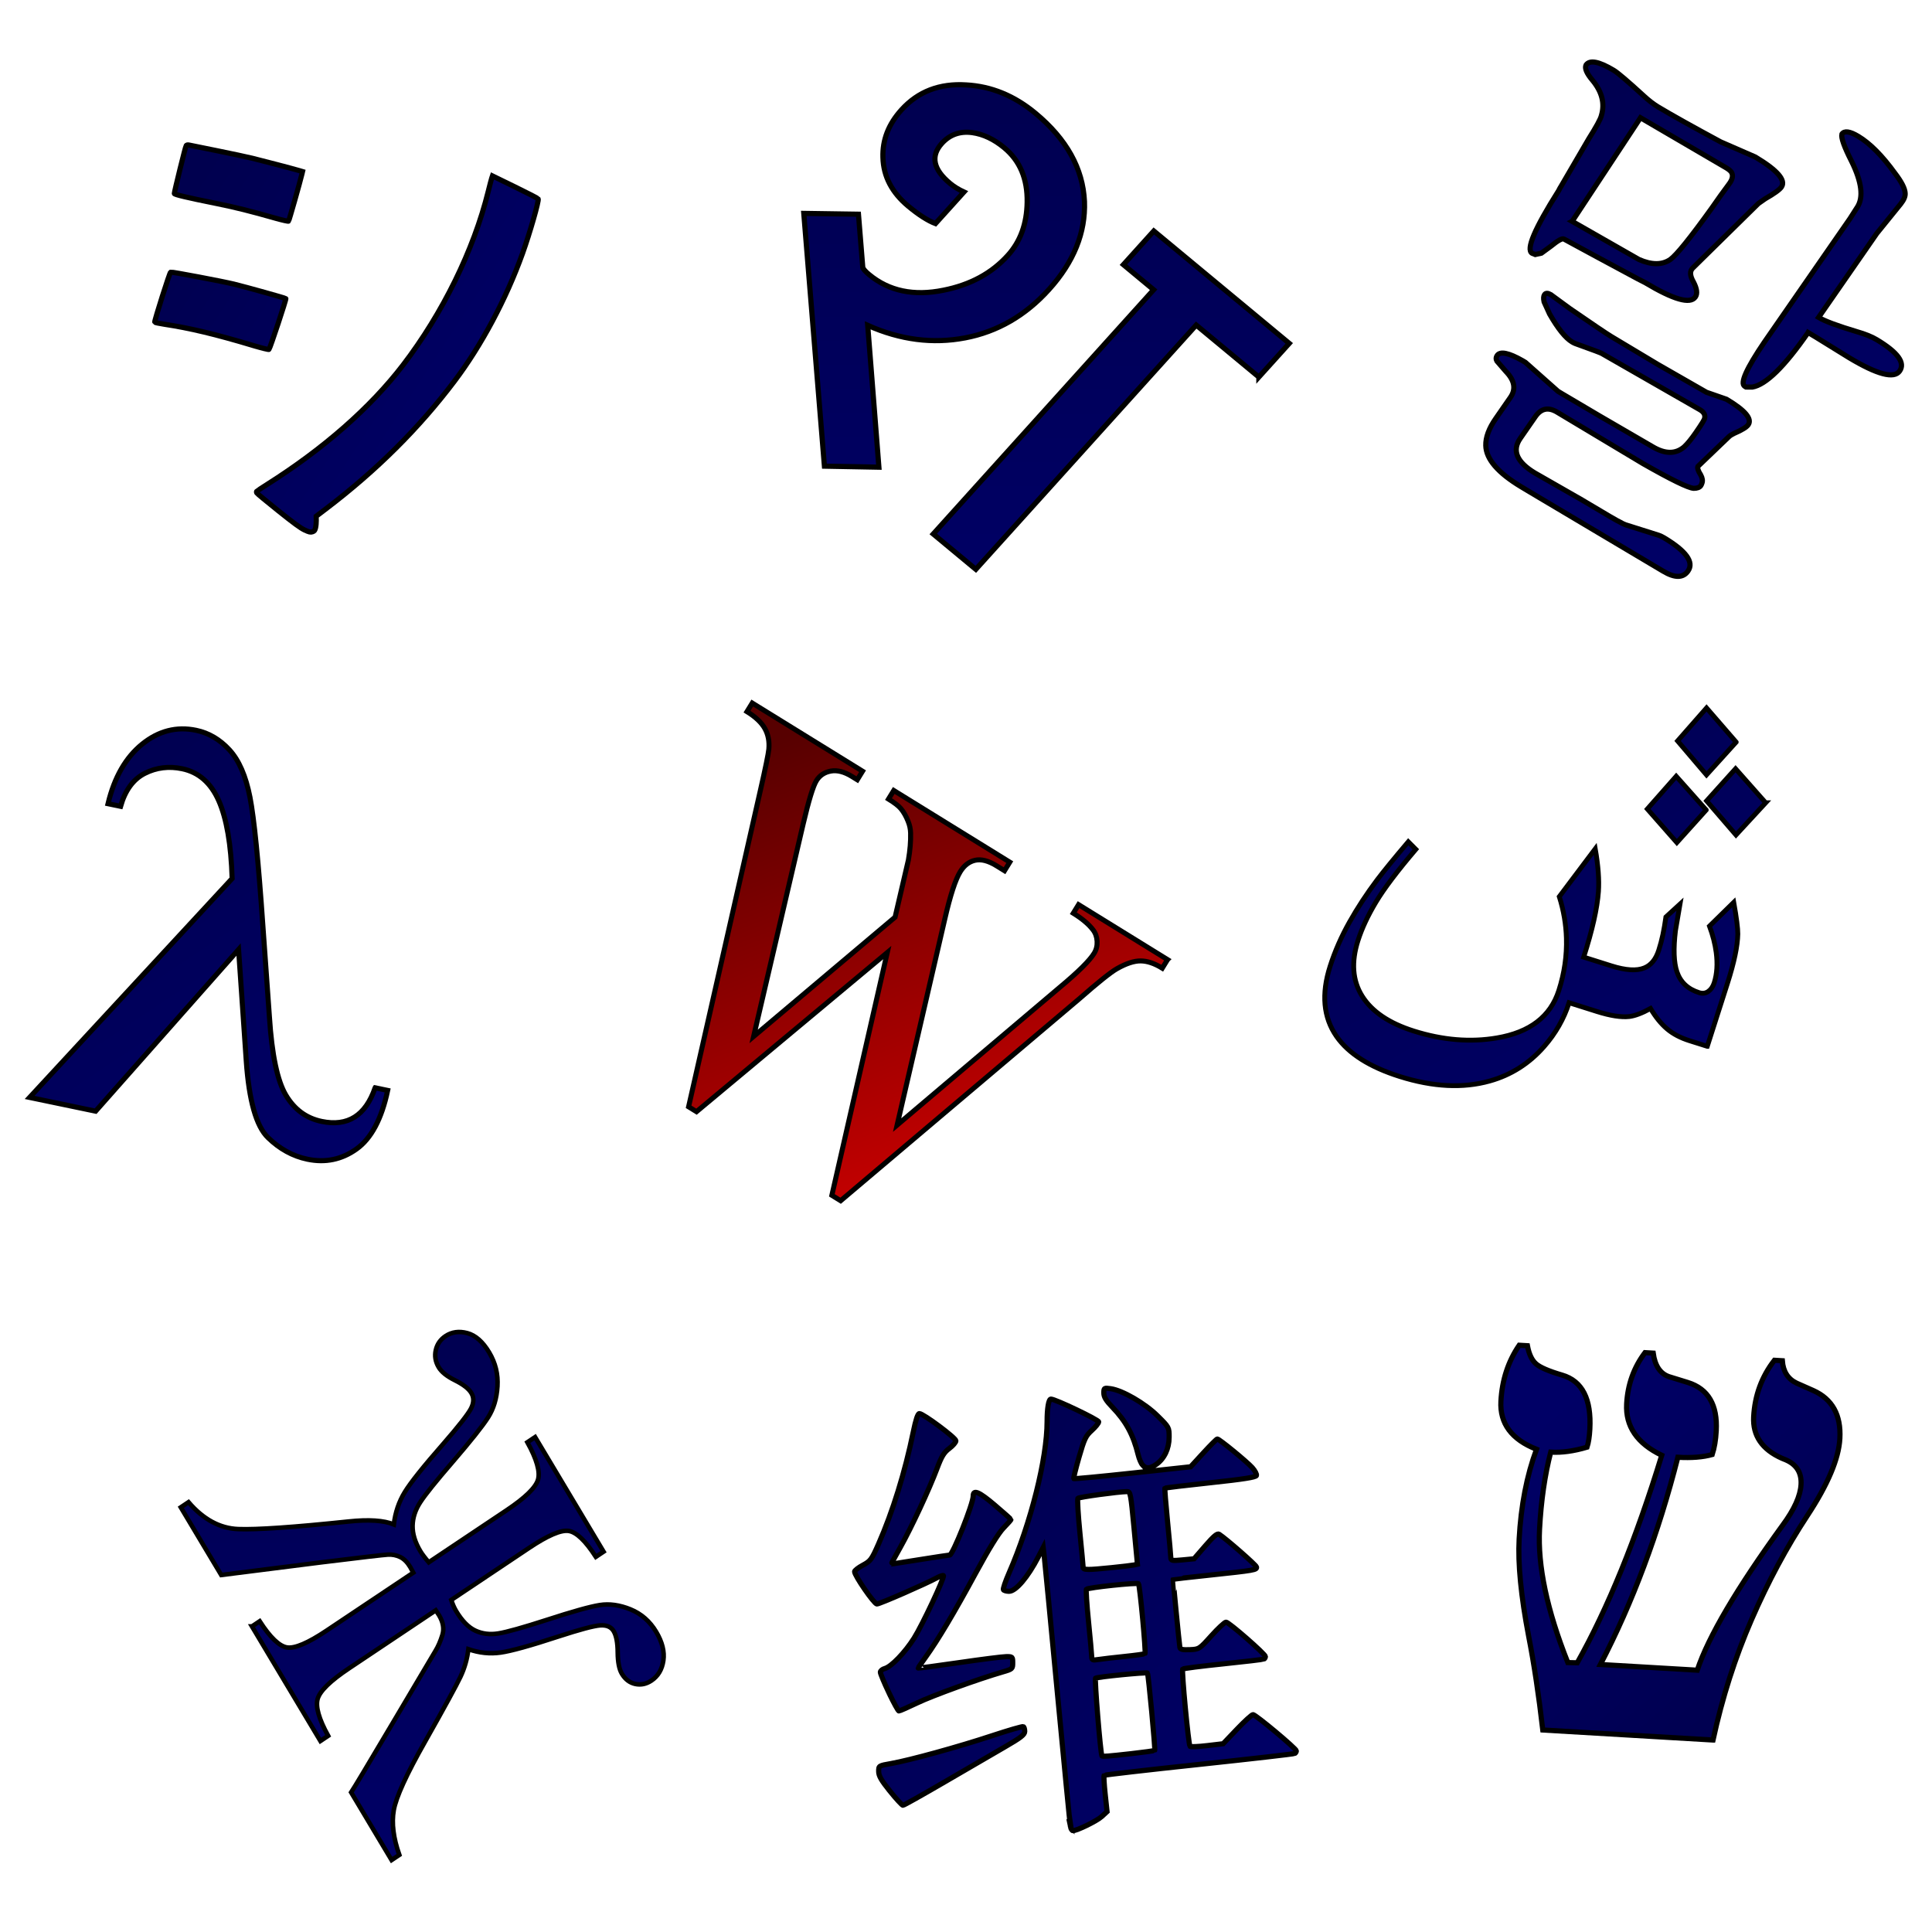 <?xml version="1.0" encoding="UTF-8" standalone="no"?>
<!-- Created with Inkscape (http://www.inkscape.org/) -->

<svg
   xmlns:dc="http://purl.org/dc/elements/1.1/"
   xmlns:cc="http://creativecommons.org/ns#"
   xmlns:rdf="http://www.w3.org/1999/02/22-rdf-syntax-ns#"
   xmlns:svg="http://www.w3.org/2000/svg"
   xmlns="http://www.w3.org/2000/svg"
   xmlns:xlink="http://www.w3.org/1999/xlink"
   xmlns:sodipodi="http://sodipodi.sourceforge.net/DTD/sodipodi-0.dtd"
   xmlns:inkscape="http://www.inkscape.org/namespaces/inkscape"
   width="391"
   height="391"
   id="svg2047"
   sodipodi:version="0.32"
   inkscape:version="0.48.0 r9654"
   version="1.0"
   sodipodi:docname="WiktionaryEn_-_DP_Derivative.svg">
  <defs
     id="defs3">
    <linearGradient
       id="linearGradient3525">
      <stop
         style="stop-color:#006;stop-opacity:1;"
         offset="0"
         id="stop3527" />
      <stop
         style="stop-color:#00004f;stop-opacity:1;"
         offset="1"
         id="stop3529" />
    </linearGradient>
    <linearGradient
       id="linearGradient3446">
      <stop
         style="stop-color:#f4e3ca;stop-opacity:1;"
         offset="0"
         id="stop3448" />
      <stop
         style="stop-color:#e9cc9d;stop-opacity:1;"
         offset="1"
         id="stop3450" />
    </linearGradient>
    <linearGradient
       id="linearGradient3033">
      <stop
         style="stop-color:#557567;stop-opacity:1;"
         offset="0"
         id="stop3035" />
      <stop
         style="stop-color:#002d17;stop-opacity:1;"
         offset="1"
         id="stop3037" />
    </linearGradient>
    <linearGradient
       id="linearGradient3025">
      <stop
         style="stop-color:#4aaf6d;stop-opacity:1;"
         offset="0"
         id="stop3027" />
      <stop
         style="stop-color:#6af297;stop-opacity:1;"
         offset="1"
         id="stop3029" />
    </linearGradient>
    <linearGradient
       id="linearGradient2959">
      <stop
         id="stop2961"
         offset="0"
         style="stop-color:#5500af;stop-opacity:1;" />
      <stop
         id="stop2963"
         offset="1"
         style="stop-color:#000052;stop-opacity:1;" />
    </linearGradient>
    <linearGradient
       id="linearGradient2951">
      <stop
         id="stop2953"
         offset="0"
         style="stop-color:#4aafff;stop-opacity:1;" />
      <stop
         id="stop2955"
         offset="1"
         style="stop-color:#7fe5e5;stop-opacity:1;" />
    </linearGradient>
    <linearGradient
       id="linearGradient2925">
      <stop
         style="stop-color:#fa2f52;stop-opacity:1;"
         offset="0"
         id="stop2927" />
      <stop
         style="stop-color:#f57d5a;stop-opacity:1;"
         offset="1"
         id="stop2929" />
    </linearGradient>
    <linearGradient
       id="linearGradient2917">
      <stop
         style="stop-color:#d40000;stop-opacity:1;"
         offset="0"
         id="stop2919" />
      <stop
         style="stop-color:#570000;stop-opacity:1;"
         offset="1"
         id="stop2921" />
    </linearGradient>
    <linearGradient
       id="linearGradient1977">
      <stop
         style="stop-color:#efefbd;stop-opacity:1;"
         offset="0"
         id="stop1979" />
      <stop
         style="stop-color:#d2c595;stop-opacity:1;"
         offset="1"
         id="stop1981" />
    </linearGradient>
    <linearGradient
       inkscape:collect="always"
       xlink:href="#linearGradient2917"
       id="linearGradient2923"
       x1="27.143"
       y1="122.604"
       x2="171.429"
       y2="125.822"
       gradientUnits="userSpaceOnUse" />
    <linearGradient
       inkscape:collect="always"
       xlink:href="#linearGradient2925"
       id="linearGradient2931"
       x1="52.857"
       y1="62.271"
       x2="131.429"
       y2="150.759"
       gradientUnits="userSpaceOnUse" />
    <linearGradient
       inkscape:collect="always"
       xlink:href="#linearGradient2917"
       id="linearGradient2947"
       gradientUnits="userSpaceOnUse"
       x1="27.143"
       y1="122.604"
       x2="171.429"
       y2="125.822" />
    <linearGradient
       inkscape:collect="always"
       xlink:href="#linearGradient2951"
       id="linearGradient2949"
       gradientUnits="userSpaceOnUse"
       x1="52.857"
       y1="62.271"
       x2="131.429"
       y2="150.759" />
    <linearGradient
       inkscape:collect="always"
       xlink:href="#linearGradient2959"
       id="linearGradient2965"
       gradientUnits="userSpaceOnUse"
       x1="27.143"
       y1="122.604"
       x2="171.429"
       y2="125.822" />
    <linearGradient
       inkscape:collect="always"
       xlink:href="#linearGradient2959"
       id="linearGradient2971"
       gradientUnits="userSpaceOnUse"
       x1="27.143"
       y1="122.604"
       x2="171.429"
       y2="125.822" />
    <linearGradient
       inkscape:collect="always"
       xlink:href="#linearGradient2951"
       id="linearGradient2973"
       gradientUnits="userSpaceOnUse"
       x1="52.857"
       y1="62.271"
       x2="131.429"
       y2="150.759" />
    <linearGradient
       inkscape:collect="always"
       xlink:href="#linearGradient2959"
       id="linearGradient3019"
       gradientUnits="userSpaceOnUse"
       x1="27.143"
       y1="122.604"
       x2="171.429"
       y2="125.822" />
    <linearGradient
       inkscape:collect="always"
       xlink:href="#linearGradient2951"
       id="linearGradient3021"
       gradientUnits="userSpaceOnUse"
       x1="52.857"
       y1="62.271"
       x2="131.429"
       y2="150.759" />
    <linearGradient
       inkscape:collect="always"
       xlink:href="#linearGradient3525"
       id="linearGradient3071"
       x1="366.086"
       y1="184.233"
       x2="270.372"
       y2="86.036"
       gradientUnits="userSpaceOnUse"
       gradientTransform="matrix(0.606,0.574,-0.602,0.585,218.276,-48.925)" />
    <linearGradient
       inkscape:collect="always"
       xlink:href="#linearGradient3525"
       id="linearGradient3087"
       x1="173.229"
       y1="524.233"
       x2="114.657"
       y2="451.375"
       gradientUnits="userSpaceOnUse"
       gradientTransform="matrix(0.579,0.354,-0.351,0.583,520.705,-207.504)" />
    <linearGradient
       inkscape:collect="always"
       xlink:href="#linearGradient3525"
       id="linearGradient3101"
       x1="196.086"
       y1="365.661"
       x2="95.29"
       y2="255.569"
       gradientUnits="userSpaceOnUse"
       gradientTransform="matrix(0.774,0.17,-0.166,0.755,380.208,63.662)" />
    <linearGradient
       inkscape:collect="always"
       xlink:href="#linearGradient2917"
       id="linearGradient3103"
       x1="370.372"
       y1="344.233"
       x2="283.229"
       y2="259.176"
       gradientUnits="userSpaceOnUse"
       gradientTransform="matrix(0.774,0.379,-0.364,0.803,166.95,-24.473)" />
    <linearGradient
       inkscape:collect="always"
       xlink:href="#linearGradient3525"
       id="linearGradient3117"
       x1="536.086"
       y1="521.375"
       x2="439.249"
       y2="434.305"
       gradientUnits="userSpaceOnUse"
       gradientTransform="matrix(0.614,0.712,-0.628,0.63,216.283,-186.632)" />
    <linearGradient
       inkscape:collect="always"
       xlink:href="#linearGradient3525"
       id="linearGradient3125"
       x1="533.229"
       y1="185.661"
       x2="454.657"
       y2="89.025"
       gradientUnits="userSpaceOnUse"
       gradientTransform="matrix(0.823,0.074,-0.075,0.815,-220.034,182.861)" />
    <linearGradient
       inkscape:collect="always"
       xlink:href="#linearGradient3446"
       id="linearGradient3452"
       x1="715.718"
       y1="299.564"
       x2="650.842"
       y2="230.349"
       gradientUnits="userSpaceOnUse"
       gradientTransform="translate(-476.472,-112.838)" />
    <linearGradient
       inkscape:collect="always"
       xlink:href="#linearGradient3446"
       id="linearGradient3460"
       x1="791.063"
       y1="-355.927"
       x2="723.262"
       y2="-358.381"
       gradientUnits="userSpaceOnUse"
       gradientTransform="translate(-419.342,258.595)" />
    <linearGradient
       inkscape:collect="always"
       xlink:href="#linearGradient3446"
       id="linearGradient3474"
       x1="175.475"
       y1="955.269"
       x2="218.356"
       y2="880.659"
       gradientUnits="userSpaceOnUse"
       gradientTransform="matrix(0.962,0,0,1.163,-162.723,-611.58)" />
    <linearGradient
       inkscape:collect="always"
       xlink:href="#linearGradient3446"
       id="linearGradient3482"
       x1="758.902"
       y1="200.789"
       x2="693.675"
       y2="145.097"
       gradientUnits="userSpaceOnUse"
       gradientTransform="translate(-490.353,22.102)" />
    <linearGradient
       inkscape:collect="always"
       xlink:href="#linearGradient3446"
       id="linearGradient3490"
       x1="870.859"
       y1="-140.094"
       x2="795.291"
       y2="-169.776"
       gradientUnits="userSpaceOnUse"
       gradientTransform="translate(-450.41,198.752)" />
    <linearGradient
       inkscape:collect="always"
       xlink:href="#linearGradient3446"
       id="linearGradient3498"
       x1="965.196"
       y1="159.713"
       x2="901.404"
       y2="103.76"
       gradientUnits="userSpaceOnUse"
       gradientTransform="translate(-490.361,21.895)" />
    <linearGradient
       inkscape:collect="always"
       xlink:href="#linearGradient3446"
       id="linearGradient3506"
       x1="412.319"
       y1="743.887"
       x2="388.388"
       y2="683.203"
       gradientUnits="userSpaceOnUse"
       gradientTransform="translate(-379.778,-307.21)" />
    <linearGradient
       inkscape:collect="always"
       xlink:href="#linearGradient3446"
       id="linearGradient3514"
       x1="805.995"
       y1="514.127"
       x2="741.843"
       y2="450.751"
       gradientUnits="userSpaceOnUse"
       gradientTransform="translate(-476.472,-112.838)" />
    <linearGradient
       inkscape:collect="always"
       xlink:href="#linearGradient3446"
       id="linearGradient3522"
       x1="974.972"
       y1="357.184"
       x2="909.491"
       y2="305.172"
       gradientUnits="userSpaceOnUse"
       gradientTransform="translate(-489.426,-30.476)" />
    <linearGradient
       inkscape:collect="always"
       xlink:href="#linearGradient3525"
       id="linearGradient3531"
       x1="904.657"
       y1="359.947"
       x2="947.514"
       y2="414.233"
       gradientUnits="userSpaceOnUse"
       gradientTransform="matrix(1.082,-0.05,0.05,1.082,-552.746,83.539)" />
    <linearGradient
       inkscape:collect="always"
       xlink:href="#linearGradient3525"
       id="linearGradient3106"
       x1="1090.108"
       y1="429.677"
       x2="897.169"
       y2="230.677"
       gradientUnits="userSpaceOnUse"
       gradientTransform="matrix(0.348,0,0,0.367,1.581,350.9)" />
    <linearGradient
       inkscape:collect="always"
       xlink:href="#linearGradient3525"
       id="linearGradient4929"
       x1="-190.765"
       y1="284.215"
       x2="-514.014"
       y2="-144.09"
       gradientUnits="userSpaceOnUse"
       gradientTransform="matrix(0.138,-0.048,0.047,0.144,245.516,176.367)" />
    <linearGradient
       inkscape:collect="always"
       xlink:href="#linearGradient3525"
       id="linearGradient1955"
       gradientUnits="userSpaceOnUse"
       gradientTransform="matrix(5.542,3.32,-4.164,6.008,1939.229,-1890.395)"
       x1="24.404"
       y1="365.394"
       x2="14.581"
       y2="357.173" />
    <linearGradient
       inkscape:collect="always"
       xlink:href="#linearGradient3525"
       id="linearGradient2865"
       gradientUnits="userSpaceOnUse"
       x1="24.404"
       y1="365.394"
       x2="14.581"
       y2="357.173"
       gradientTransform="matrix(6.908,4.138,-5.191,7.489,2196.161,-2579.337)" />
  </defs>
  <sodipodi:namedview
     inkscape:document-units="mm"
     id="base"
     pagecolor="#ffffff"
     bordercolor="#666666"
     borderopacity="1.0"
     inkscape:pageopacity="0.0"
     inkscape:pageshadow="2"
     inkscape:zoom="1"
     inkscape:cx="210.07301"
     inkscape:cy="256.14318"
     inkscape:current-layer="layer1"
     inkscape:window-width="1254"
     inkscape:window-height="914"
     inkscape:window-x="92"
     inkscape:window-y="22"
     showguides="true"
     inkscape:guide-bbox="true"
     showgrid="false"
     inkscape:window-maximized="0" />
  <g
     inkscape:label="Layer 1"
     inkscape:groupmode="layer"
     id="layer1"
     transform="translate(-128.443,-143.733)">
    <path
       style="font-size:8.351px;font-style:normal;font-variant:normal;font-weight:normal;font-stretch:normal;text-align:start;line-height:125%;writing-mode:lr-tb;text-anchor:start;fill:url(#linearGradient3531);fill-opacity:1;stroke:#000000;stroke-width:1.044;stroke-miterlimit:4;stroke-opacity:1;font-family:Times New Roman"
       d="m 475.126,495.881 -34.454,-2.029 c -0.815,-7.066 -1.772,-13.412 -2.87,-19.037 -1.544,-8.066 -2.182,-14.598 -1.913,-19.596 0.364,-6.769 1.536,-12.83 3.514,-18.182 -5.046,-1.983 -7.448,-5.224 -7.205,-9.721 0.23,-4.27 1.464,-8.049 3.702,-11.335 l 1.664,0.098 c 0.32,1.705 0.894,2.924 1.72,3.656 0.826,0.732 2.599,1.498 5.318,2.296 4.058,1.196 5.923,4.838 5.595,10.925 -0.083,1.545 -0.273,2.764 -0.568,3.658 -2.681,0.799 -5.131,1.134 -7.35,1.003 -1.197,4.624 -1.951,9.82 -2.261,15.59 -0.399,7.405 1.508,16.404 5.719,26.997 l 1.914,0.044 c 6.2,-11.028 11.9,-25.026 17.1,-41.992 -4.983,-2.39 -7.352,-5.856 -7.107,-10.399 0.21,-3.907 1.448,-7.366 3.712,-10.377 l 1.664,0.098 c 0.356,2.573 1.425,4.163 3.206,4.769 l 3.832,1.183 c 4.094,1.289 6,4.546 5.719,9.771 -0.1,1.863 -0.372,3.465 -0.815,4.806 -1.883,0.527 -4.202,0.71 -6.955,0.548 -3.921,15.401 -9.146,29.381 -15.675,41.939 l 19.6,1.154 c 2.262,-6.794 8.023,-16.572 17.284,-29.334 2.356,-3.188 3.597,-5.941 3.722,-8.258 0.127,-2.362 -0.897,-4.018 -3.072,-4.966 l -0.787,-0.32 c -4.026,-1.787 -5.936,-4.588 -5.731,-8.404 0.232,-4.316 1.633,-8.13 4.202,-11.442 l 1.602,0.094 c 0.17,2.198 1.14,3.713 2.909,4.546 l 3.382,1.498 c 3.823,1.729 5.607,4.956 5.353,9.681 -0.22,4.089 -2.418,9.303 -6.592,15.642 -4.175,6.34 -7.932,13.342 -11.271,21.007 -3.339,7.665 -5.941,15.795 -7.805,24.39 l 0,0 z"
       id="flowRoot2762"
       inkscape:connector-curvature="0" />
    <path
       style="font-size:8.351px;font-style:normal;font-variant:normal;font-weight:normal;font-stretch:normal;text-align:start;line-height:125%;writing-mode:lr-tb;text-anchor:start;fill:url(#linearGradient3117);fill-opacity:1;stroke:#000000;stroke-width:0.918;stroke-miterlimit:4;stroke-opacity:1;font-family:Times New Roman"
       d="m 179.435,472.887 1.564,-1.045 c 2.122,3.286 3.967,5.054 5.534,5.302 1.568,0.248 4.239,-0.889 8.015,-3.413 l 17.537,-11.725 -0.622,-1.14 c -0.585,-0.979 -1.265,-1.655 -2.039,-2.026 -0.774,-0.372 -1.6,-0.533 -2.477,-0.483 -0.877,0.049 -5.32,0.565 -13.329,1.548 l -20.4,2.58 -8.187,-13.698 1.564,-1.045 c 2.989,3.484 6.341,5.3 10.057,5.446 3.715,0.147 11.157,-0.365 22.327,-1.534 4.08,-0.431 7.136,-0.232 9.168,0.595 0.29,-2.417 1.028,-4.596 2.214,-6.537 1.186,-1.941 3.784,-5.197 7.795,-9.768 3.155,-3.628 5.027,-6.019 5.619,-7.174 0.591,-1.155 0.61,-2.195 0.056,-3.122 -0.522,-0.874 -1.625,-1.729 -3.309,-2.567 -1.624,-0.804 -2.721,-1.682 -3.29,-2.635 -0.665,-1.112 -0.862,-2.267 -0.593,-3.466 0.269,-1.199 0.925,-2.147 1.968,-2.844 1.268,-0.848 2.734,-1.05 4.398,-0.607 1.665,0.443 3.145,1.75 4.443,3.92 1.265,2.118 1.823,4.403 1.673,6.856 -0.151,2.453 -0.787,4.555 -1.909,6.305 -1.122,1.751 -3.522,4.762 -7.198,9.035 -3.333,3.858 -5.503,6.559 -6.512,8.104 -1.009,1.545 -1.528,3.133 -1.558,4.765 -0.03,1.632 0.493,3.347 1.568,5.147 0.364,0.609 0.931,1.36 1.701,2.252 l 15.762,-10.538 c 3.775,-2.524 5.893,-4.588 6.353,-6.193 0.46,-1.604 -0.258,-4.125 -2.154,-7.562 l 1.564,-1.045 13.858,23.187 -1.564,1.045 c -2.106,-3.26 -3.939,-5.007 -5.499,-5.242 -1.56,-0.235 -4.228,0.909 -8.003,3.433 l -15.762,10.538 c 0.274,0.854 0.601,1.599 0.98,2.234 1.187,1.985 2.479,3.307 3.878,3.965 1.399,0.658 2.953,0.851 4.663,0.578 1.71,-0.273 4.977,-1.188 9.803,-2.747 5.182,-1.687 8.755,-2.686 10.717,-2.997 1.962,-0.312 4.037,-0.023 6.225,0.867 2.188,0.89 3.922,2.407 5.204,4.551 1.234,2.065 1.72,3.999 1.458,5.805 -0.262,1.805 -1.069,3.16 -2.421,4.064 -1.042,0.697 -2.129,0.923 -3.261,0.68 -1.131,-0.244 -2.037,-0.935 -2.717,-2.073 -0.538,-0.9 -0.818,-2.324 -0.839,-4.274 -0.009,-1.994 -0.283,-3.442 -0.821,-4.342 -0.522,-0.874 -1.435,-1.263 -2.739,-1.169 -1.304,0.094 -4.118,0.845 -8.441,2.254 -5.668,1.863 -9.575,2.947 -11.72,3.251 -2.145,0.304 -4.311,0.076 -6.5,-0.683 -0.239,1.975 -0.778,3.845 -1.616,5.609 -0.838,1.764 -3.22,6.125 -7.144,13.084 -3.766,6.63 -5.88,11.257 -6.342,13.881 -0.462,2.624 -0.087,5.643 1.125,9.056 l -1.564,1.045 -8.187,-13.698 c 0.543,-0.807 3.395,-5.567 8.558,-14.279 l 8.511,-14.359 c 0.539,-0.879 1.004,-1.949 1.394,-3.21 0.39,-1.261 0.166,-2.593 -0.673,-3.996 -0.174,-0.291 -0.394,-0.626 -0.659,-1.004 l -17.537,11.725 c -3.775,2.524 -5.897,4.581 -6.365,6.173 -0.468,1.591 0.238,4.092 2.118,7.503 l -1.564,1.045 -13.858,-23.187 z"
       id="flowRoot3743"
       inkscape:connector-curvature="0" />
    <path
       style="font-size:147.864px;font-style:normal;font-weight:normal;fill:url(#linearGradient3071);fill-opacity:1;stroke:#000000;stroke-width:1.046;stroke-linecap:butt;stroke-linejoin:miter;stroke-miterlimit:4;stroke-opacity:1;font-family:Bitstream Vera Sans"
       d="m 383.211,220.041 -12.679,-10.52 -44.603,49.431 -8.616,-7.149 44.603,-49.43 -6.119,-5.077 6.152,-6.818 27.414,22.745 -6.152,6.818 z m -42.472,-17.727 c -4.768,5.284 -10.426,8.55 -16.974,9.799 -6.548,1.249 -13.12,0.404 -19.714,-2.534 l 2.264,28.703 -11.027,-0.207 -4.176,-51.155 11.066,0.165 0.869,10.706 c 0.042,0.333 0.471,0.838 1.287,1.515 4.014,3.331 9.027,4.385 15.038,3.162 5.417,-1.07 9.765,-3.423 13.047,-7.059 2.538,-2.812 3.838,-6.403 3.9,-10.773 0.078,-4.704 -1.465,-8.369 -4.631,-10.996 -2.089,-1.733 -4.248,-2.755 -6.479,-3.066 -2.496,-0.332 -4.552,0.396 -6.167,2.186 -2.307,2.557 -1.747,5.257 1.68,8.1 0.783,0.65 1.718,1.227 2.804,1.731 l -5.768,6.392 c -1.566,-0.604 -3.394,-1.773 -5.483,-3.506 -3.329,-2.762 -5.044,-6.048 -5.145,-9.857 -0.124,-3.531 1.121,-6.745 3.736,-9.643 3.358,-3.721 7.733,-5.407 13.124,-5.057 5.06,0.274 9.728,2.185 14.003,5.732 6.299,5.226 9.606,11.174 9.922,17.845 0.241,6.31 -2.15,12.249 -7.175,17.818 l 0,0 z"
       id="text3751"
       inkscape:connector-curvature="0" />
    <path
       style="font-size:8.351px;font-style:normal;font-variant:normal;font-weight:normal;font-stretch:normal;text-align:start;line-height:125%;writing-mode:lr-tb;text-anchor:start;fill:url(#linearGradient3103);fill-opacity:1;stroke:#000000;stroke-width:1.015;stroke-miterlimit:4;stroke-opacity:1;font-family:Times New Roman"
       d="m 364.731,337.941 -1.065,1.734 c -1.571,-0.971 -3.028,-1.461 -4.371,-1.472 -1.343,-0.011 -2.958,0.521 -4.845,1.597 -1.265,0.727 -3.801,2.759 -7.608,6.096 l -48.268,40.841 -1.779,-1.099 11.212,-49.123 -38.606,32.2 -1.601,-0.989 14.487,-63.844 c 1.084,-4.761 1.668,-7.611 1.754,-8.549 0.136,-1.554 -0.13,-2.935 -0.798,-4.145 -0.668,-1.21 -1.876,-2.355 -3.626,-3.436 l 1.065,-1.734 22.324,13.791 -1.065,1.734 -1.067,-0.659 c -1.571,-0.971 -3.002,-1.337 -4.293,-1.1 -1.291,0.237 -2.262,0.887 -2.914,1.949 -0.672,1.093 -1.564,4.012 -2.677,8.754 l -10.029,43.001 28.628,-24.142 1.502,-6.442 1.196,-5.144 c 0.337,-1.947 0.484,-3.752 0.443,-5.416 -0.021,-0.832 -0.188,-1.625 -0.502,-2.379 -0.396,-1.02 -0.888,-1.884 -1.475,-2.592 -0.448,-0.535 -1.28,-1.179 -2.496,-1.929 l 1.065,-1.734 23.48,14.505 -1.065,1.734 -1.601,-0.989 c -1.66,-1.026 -3.106,-1.401 -4.337,-1.128 -1.231,0.274 -2.24,1.051 -3.027,2.332 -0.979,1.593 -2.019,4.786 -3.122,9.579 l -9.65,41.684 32.973,-27.922 c 3.684,-3.069 5.986,-5.353 6.907,-6.852 0.441,-0.719 0.639,-1.523 0.593,-2.414 -0.046,-0.89 -0.319,-1.662 -0.817,-2.315 -0.858,-1.133 -2.191,-2.259 -4,-3.376 l 1.065,-1.734 18.01,11.126 z"
       id="flowRoot3695"
       inkscape:connector-curvature="0" />
    <path
       style="font-size:8.351px;font-style:normal;font-variant:normal;font-weight:normal;font-stretch:normal;text-align:start;line-height:125%;writing-mode:lr-tb;text-anchor:start;fill:url(#linearGradient3101);fill-opacity:1;stroke:#000000;stroke-width:0.978;stroke-miterlimit:4;stroke-opacity:1;font-family:Times New Roman"
       d="m 479.804,293.92 -6,6.631 -5.852,-6.868 5.863,-6.675 5.989,6.911 z m 5.979,12.28 -6.012,6.511 -5.943,-6.897 5.857,-6.501 6.097,6.887 z m -12.041,1.455 -5.937,6.593 -5.977,-6.791 5.846,-6.622 6.068,6.819 z m 0.224,47.833 -3.611,-1.139 c -1.828,-0.577 -3.342,-1.376 -4.541,-2.397 -1.2,-1.021 -2.311,-2.393 -3.336,-4.118 -1.71,0.939 -3.142,1.48 -4.294,1.623 -1.636,0.184 -3.825,-0.156 -6.567,-1.021 l -5.622,-1.774 c -1.042,3.252 -2.726,6.205 -5.052,8.857 -3.017,3.447 -6.681,5.774 -10.994,6.982 -5.419,1.521 -11.495,1.219 -18.229,-0.906 -6.094,-1.923 -10.359,-4.631 -12.796,-8.125 -2.662,-3.837 -3.093,-8.567 -1.292,-14.188 0.974,-3.04 2.28,-6.015 3.916,-8.924 1.637,-2.909 3.507,-5.764 5.612,-8.564 1.282,-1.697 3.38,-4.266 6.294,-7.706 l 1.522,1.531 c -3.764,4.418 -6.459,7.985 -8.084,10.703 -1.626,2.718 -2.829,5.296 -3.611,7.736 -1.405,4.384 -1.124,8.141 0.842,11.272 1.966,3.131 5.447,5.485 10.444,7.062 5.85,1.846 11.455,2.311 16.815,1.394 6.668,-1.127 10.846,-4.324 12.534,-9.591 1.133,-3.535 1.645,-7.071 1.537,-10.609 -0.08,-2.789 -0.559,-5.587 -1.437,-8.394 l 7.276,-9.674 c 0.595,3.38 0.809,6.269 0.644,8.67 -0.247,3.387 -1.242,7.802 -2.986,13.246 l 5.622,1.774 c 2.895,0.913 5.115,1.05 6.663,0.409 1.349,-0.547 2.319,-1.74 2.908,-3.578 0.328,-1.025 0.606,-2.076 0.834,-3.153 0.227,-1.077 0.433,-2.267 0.616,-3.572 l 2.848,-2.605 -0.917,5.374 c -0.44,3.676 -0.339,6.452 0.301,8.328 0.705,2.091 2.201,3.497 4.486,4.218 0.701,0.221 1.324,0.136 1.869,-0.257 0.545,-0.392 0.942,-0.977 1.191,-1.755 0.566,-1.768 0.7,-3.808 0.401,-6.121 -0.225,-1.706 -0.679,-3.484 -1.361,-5.334 l 4.914,-4.814 c 0.56,3.174 0.833,5.304 0.821,6.39 -0.043,2.439 -0.745,5.779 -2.104,10.021 L 473.967,355.488 z"
       id="flowRoot3683"
       inkscape:connector-curvature="0" />
    <path
       style="font-size:158.526px;font-style:normal;font-weight:normal;fill:url(#linearGradient3125);fill-opacity:1;stroke:#000000;stroke-width:1.028;stroke-linecap:butt;stroke-linejoin:miter;stroke-miterlimit:4;stroke-opacity:1;font-family:Times New Roman"
       d="m 204.357,363.883 2.544,0.529 c -1.227,5.781 -3.333,9.736 -6.319,11.865 -2.985,2.129 -6.292,2.816 -9.919,2.061 -2.968,-0.618 -5.633,-2.08 -7.997,-4.386 -2.363,-2.307 -3.825,-7.472 -4.384,-15.496 l -1.556,-22.558 -28.933,32.715 -13.355,-2.78 40.985,-44.304 c -0.211,-6.882 -1.114,-12.132 -2.707,-15.749 -1.593,-3.617 -4.062,-5.774 -7.407,-6.47 -2.685,-0.559 -5.198,-0.251 -7.538,0.924 -2.34,1.175 -3.981,3.402 -4.923,6.683 l -2.544,-0.529 c 1.283,-5.349 3.587,-9.367 6.913,-12.056 3.325,-2.689 6.967,-3.621 10.924,-2.798 2.544,0.53 4.785,1.846 6.724,3.95 1.939,2.104 3.327,5.296 4.165,9.577 0.837,4.281 1.71,12.972 2.618,26.074 l 1.324,18.441 c 0.495,7.629 1.604,12.893 3.325,15.792 1.721,2.899 4.136,4.672 7.245,5.319 5.276,1.098 8.881,-1.17 10.815,-6.803 l 0,0 z"
       id="text3899"
       inkscape:connector-curvature="0" />
    <path
       style="fill:url(#linearGradient3106);fill-opacity:1;stroke:#000000;stroke-width:1.044;stroke-miterlimit:4;stroke-opacity:1;stroke-dasharray:none"
       d="m 345.075,513.401 c -0.09,-0.454 -1.272,-12.552 -2.626,-26.883 -1.354,-14.332 -2.558,-26.854 -2.674,-27.827 l -0.212,-1.77 -0.993,1.915 c -2.125,4.099 -4.55,6.947 -5.916,6.947 -0.525,0 -1.041,-0.146 -1.145,-0.325 -0.105,-0.179 0.413,-1.706 1.151,-3.395 4.408,-10.09 7.687,-23.146 7.693,-30.641 0.002,-2.714 0.316,-4.542 0.778,-4.542 0.873,0 9.661,4.192 9.661,4.609 0,0.26 -0.624,1.036 -1.387,1.725 -1.237,1.117 -1.517,1.704 -2.59,5.432 -0.662,2.299 -1.14,4.246 -1.063,4.327 0.077,0.081 5.43,-0.424 11.895,-1.124 l 11.755,-1.271 2.581,-2.812 c 1.419,-1.546 2.687,-2.812 2.817,-2.812 0.393,0 6.012,4.603 7.077,5.798 0.547,0.614 0.926,1.333 0.842,1.598 -0.11,0.348 -2.701,0.754 -9.275,1.455 -5.017,0.535 -9.177,1.033 -9.244,1.107 -0.067,0.074 0.172,3.107 0.53,6.74 0.358,3.633 0.656,6.919 0.661,7.301 0.009,0.635 0.212,0.676 2.358,0.472 l 2.348,-0.224 2.288,-2.643 c 1.682,-1.942 2.419,-2.558 2.783,-2.324 1.423,0.917 7.468,6.212 7.561,6.623 0.136,0.597 -0.364,0.684 -9.501,1.654 -4.018,0.427 -7.327,0.8 -7.354,0.83 -0.054,0.06 1.21,12.954 1.353,13.8 0.068,0.403 0.559,0.514 2.002,0.452 1.894,-0.081 1.934,-0.107 4.382,-2.828 1.359,-1.51 2.689,-2.743 2.957,-2.741 0.569,0.005 7.966,6.468 7.966,6.96 0,0.183 -0.117,0.406 -0.261,0.497 -0.143,0.09 -3.861,0.534 -8.262,0.986 -4.401,0.452 -8.096,0.925 -8.212,1.05 -0.258,0.28 1.164,15.309 1.48,15.639 0.124,0.13 1.682,0.065 3.462,-0.145 l 3.236,-0.381 2.807,-2.946 c 1.544,-1.62 3.002,-2.946 3.239,-2.946 0.537,0 8.773,6.888 8.773,7.337 0,0.18 -0.133,0.414 -0.296,0.52 -0.163,0.106 -8.876,1.106 -19.363,2.221 -10.487,1.115 -19.145,2.11 -19.24,2.211 -0.095,0.1 -10e-4,1.794 0.209,3.764 l 0.382,3.582 -1.08,0.994 c -0.969,0.893 -4.982,2.859 -5.834,2.859 -0.186,0 -0.411,-0.372 -0.501,-0.826 z m 12.278,-14.759 c 2.557,-0.288 4.707,-0.585 4.779,-0.661 0.155,-0.163 -1.276,-15.431 -1.467,-15.652 -0.182,-0.211 -10.111,0.768 -10.503,1.036 -0.235,0.16 0.98,15.029 1.285,15.723 0.074,0.168 1.22,0.081 5.906,-0.446 z m -1.344,-19.672 c 2.2,-0.228 4.07,-0.486 4.156,-0.573 0.226,-0.23 -1.041,-13.854 -1.315,-14.144 -0.27,-0.286 -10.216,0.765 -10.534,1.112 -0.118,0.129 0.069,3.041 0.414,6.473 0.345,3.431 0.637,6.625 0.649,7.097 0.019,0.781 0.139,0.84 1.325,0.654 0.717,-0.112 3.105,-0.391 5.305,-0.619 z m -2.609,-17.977 c 2.105,-0.213 4.144,-0.455 4.533,-0.538 l 0.706,-0.151 -0.694,-7.353 c -0.653,-6.916 -0.736,-7.353 -1.402,-7.346 -1.774,0.018 -9.725,1.103 -9.955,1.359 -0.141,0.157 0.038,3.259 0.398,6.892 0.36,3.633 0.66,6.813 0.665,7.065 0.011,0.56 0.837,0.571 5.749,0.073 z m -44.835,45.252 c -1.767,-2.191 -2.295,-3.111 -2.298,-4.004 -0.003,-1.155 0.006,-1.161 2.518,-1.603 3.799,-0.669 13.596,-3.369 20.426,-5.63 3.342,-1.106 6.199,-1.932 6.349,-1.834 0.15,0.098 0.27,0.539 0.268,0.982 -0.003,0.646 -0.805,1.266 -4.088,3.161 -2.246,1.296 -7.715,4.475 -12.155,7.065 -4.439,2.59 -8.219,4.708 -8.399,4.708 -0.18,0 -1.36,-1.28 -2.622,-2.844 z m -0.212,-19.903 c -0.958,-2.015 -1.743,-3.896 -1.743,-4.181 0,-0.285 0.405,-0.625 0.9,-0.756 1.297,-0.343 4.096,-3.243 5.912,-6.125 1.687,-2.677 6.238,-12.368 5.951,-12.671 -0.096,-0.101 -0.698,0.102 -1.337,0.451 -2.233,1.219 -11.566,5.291 -12.126,5.291 -0.558,0 -4.517,-5.74 -4.517,-6.549 0,-0.226 0.755,-0.815 1.677,-1.308 1.553,-0.83 1.787,-1.147 3.168,-4.282 2.861,-6.496 5.358,-14.547 7.02,-22.634 0.523,-2.546 0.927,-3.762 1.25,-3.762 0.789,0 7.378,4.911 7.386,5.505 0.003,0.303 -0.593,0.999 -1.327,1.546 -1.076,0.802 -1.557,1.587 -2.477,4.037 -1.604,4.271 -5.186,11.963 -7.441,15.978 -1.049,1.867 -1.878,3.395 -1.842,3.395 0.035,0 2.648,-0.41 5.805,-0.912 3.157,-0.502 5.867,-0.915 6.023,-0.918 0.633,-0.013 4.761,-10.371 4.761,-11.946 0,-1.37 1.163,-0.883 4.349,1.82 1.817,1.542 3.304,2.867 3.304,2.944 0,0.077 -0.693,0.856 -1.539,1.732 -0.998,1.032 -2.97,4.233 -5.607,9.1 -4.324,7.982 -7.636,13.543 -10.118,16.993 -0.837,1.163 -1.522,2.163 -1.522,2.222 0,0.059 3.718,-0.434 8.262,-1.096 4.544,-0.662 8.849,-1.207 9.567,-1.212 1.255,-0.009 1.305,0.038 1.305,1.25 0,1.22 -0.061,1.276 -2,1.84 -5.012,1.458 -14.144,4.764 -17.296,6.263 -1.907,0.907 -3.589,1.649 -3.737,1.649 -0.148,0 -1.053,-1.649 -2.011,-3.663 z m 51.343,-46.082 c -0.296,-0.312 -0.706,-1.261 -0.912,-2.11 -0.975,-4.016 -2.47,-6.78 -5.193,-9.604 -1.315,-1.363 -1.756,-2.091 -1.756,-2.893 0,-1.037 0.044,-1.065 1.382,-0.876 2.406,0.34 6.931,2.96 9.489,5.493 2.344,2.321 2.348,2.328 2.346,4.33 -0.002,2.313 -0.98,4.363 -2.627,5.509 -1.238,0.861 -2.014,0.904 -2.729,0.15 z"
       id="path3098"
       inkscape:connector-curvature="0" />
    <path
       style="fill:url(#linearGradient4929);fill-opacity:1;stroke:#000000;stroke-width:1.044;stroke-miterlimit:4;stroke-opacity:1;stroke-dasharray:none"
       d="m 190.085,250.995 c -0.835,-0.392 -2.187,-1.38 -5.316,-3.887 -2.308,-1.849 -4.261,-3.463 -4.339,-3.587 -0.079,-0.124 -0.098,-0.283 -0.042,-0.352 0.055,-0.07 1.014,-0.704 2.131,-1.41 11.4,-7.203 20.907,-15.554 27.482,-24.139 8.016,-10.467 14.31,-23.286 17.241,-35.115 0.312,-1.257 0.633,-2.485 0.715,-2.728 l 0.149,-0.442 4.572,2.229 c 2.515,1.226 4.622,2.313 4.682,2.415 0.202,0.341 -1.69,6.94 -3.172,11.059 -3.325,9.246 -8.309,18.597 -13.762,25.817 -7.226,9.568 -15.778,18.069 -25.999,25.842 l -1.995,1.517 0.016,0.832 c 0.009,0.457 -0.054,1.127 -0.139,1.488 -0.13,0.549 -0.233,0.684 -0.629,0.821 -0.385,0.134 -0.685,0.066 -1.594,-0.36 z M 179.629,213.644 c -7.565,-2.267 -12.803,-3.52 -17.92,-4.289 -1.048,-0.157 -1.925,-0.349 -1.951,-0.425 -0.088,-0.267 3.024,-10.055 3.218,-10.123 0.231,-0.08 10.622,1.888 12.82,2.428 2.515,0.618 10.349,2.805 10.493,2.929 0.12,0.104 -3.146,9.951 -3.411,10.285 -0.059,0.074 -1.521,-0.288 -3.249,-0.806 z m 4.633,-25.73 c -5.191,-1.474 -8.218,-2.229 -11.917,-2.976 -6.06,-1.222 -8.628,-1.829 -8.621,-2.038 0.015,-0.438 2.25,-9.497 2.39,-9.69 0.106,-0.146 0.295,-0.182 0.612,-0.117 0.252,0.051 2.799,0.568 5.66,1.148 2.861,0.58 6.068,1.265 7.127,1.522 2.012,0.488 8.372,2.16 9.502,2.498 l 0.653,0.195 -0.117,0.497 c -0.395,1.677 -2.601,9.433 -2.711,9.533 -0.073,0.067 -1.233,-0.191 -2.577,-0.573 z"
       id="path4921"
       inkscape:connector-curvature="0" />
    <path
       style="font-weight:normal;fill:url(#linearGradient2865);fill-opacity:1;stroke:#000000;stroke-width:1.044;stroke-miterlimit:4;stroke-opacity:1;font-family:UnBatang"
       d="m 455.021,157.954 c 0.83,0.497 2.846,2.214 6.05,5.149 1.05,0.968 2.045,1.733 2.984,2.296 2.708,1.622 6.909,3.969 12.602,7.04 l 7.027,3.064 c 4.476,2.681 6.236,4.711 5.281,6.09 -0.374,0.539 -1.467,1.326 -3.279,2.36 l -1.371,0.96 -13.259,13.039 c -0.666,0.62 -0.626,1.577 0.122,2.871 0.703,1.355 0.826,2.362 0.37,3.02 -1.038,1.497 -4.431,0.525 -10.178,-2.918 l -1.472,-0.754 -8.291,-4.458 c -4.436,-2.401 -6.654,-3.602 -6.654,-3.602 -0.331,-0.198 -1.215,0.289 -2.653,1.462 l -1.91,1.398 -1.242,0.273 -0.645,-0.258 c -1.27,-0.761 0.524,-4.985 5.383,-12.673 0.193,-0.392 0.352,-0.678 0.477,-0.859 l 5.606,-9.612 c 1.552,-2.463 2.404,-4.03 2.557,-4.701 0.747,-2.435 0.14,-4.832 -1.821,-7.192 -1.159,-1.375 -1.587,-2.394 -1.282,-3.058 0.748,-1.079 2.613,-0.724 5.597,1.063 l 0,0 z m -8.404,30.575 13.533,7.726 c 2.584,1.124 4.699,1.119 6.344,-0.015 1.273,-0.935 4.042,-4.364 8.306,-10.289 1.328,-1.916 2.498,-3.547 3.509,-4.892 0.76,-0.986 0.94,-1.811 0.541,-2.474 -0.194,-0.284 -0.54,-0.576 -1.038,-0.874 l -17.366,-10.15 -13.828,20.968 z m -4.306,14.843 3.814,2.793 c 4.654,3.212 7.479,5.116 8.474,5.712 l 9.368,5.611 9.656,5.531 0.167,0.1 4.064,1.414 0.084,0.05 c 3.702,2.217 5.137,3.926 4.306,5.125 -0.332,0.479 -1.279,1.055 -2.841,1.729 -0.471,0.228 -0.816,0.445 -1.036,0.653 -3.931,3.749 -6.027,5.758 -6.288,6.025 -0.154,0.332 0.031,0.91 0.556,1.734 0.345,0.631 0.428,1.189 0.247,1.673 -0.069,0.212 -0.145,0.379 -0.228,0.5 -0.248,0.358 -0.725,0.538 -1.431,0.54 -1.12,-0.075 -4.539,-1.742 -10.26,-5.001 l -17.407,-10.427 c -1.767,-1.059 -3.233,-0.749 -4.396,0.929 l -3.051,4.402 c -1.703,2.457 -0.704,4.795 2.998,7.012 l 9.493,5.43 0.164,0.099 c 4.698,2.814 7.234,4.29 7.606,4.428 0.332,0.199 0.684,0.368 1.055,0.508 l 6.738,2.127 c 0.374,0.139 0.726,0.307 1.057,0.505 4.478,2.682 6.093,4.922 4.848,6.719 -0.997,1.439 -2.684,1.446 -5.06,0.023 l -26.837,-15.948 c -0.609,-0.365 -1.217,-0.729 -1.824,-1.093 -4.753,-2.847 -7.156,-5.643 -7.209,-8.39 -0.038,-1.635 0.627,-3.441 1.997,-5.417 l 2.99,-4.314 c 1.162,-1.677 0.852,-3.43 -0.929,-5.26 l -1.824,-2.11 c -0.205,-0.379 -0.183,-0.748 0.065,-1.106 0.623,-0.899 2.337,-0.551 5.14,1.045 0.277,0.166 0.47,0.282 0.582,0.349 l 6.608,5.864 c 0.332,0.199 0.637,0.381 0.913,0.547 3.978,2.383 10.043,5.931 18.195,10.643 2.543,1.523 4.686,1.536 6.43,0.036 0.663,-0.62 1.431,-1.558 2.303,-2.816 1.204,-1.737 1.812,-2.728 1.825,-2.974 0.153,-0.672 -0.157,-1.239 -0.929,-1.702 L 452.606,215.263 c -0.223,-0.133 -1.743,-0.705 -4.561,-1.715 -0.58,-0.179 -1.063,-0.384 -1.449,-0.616 -1.327,-0.795 -2.84,-2.675 -4.539,-5.641 l -1.116,-2.45 c -0.152,-0.683 -0.124,-1.175 0.084,-1.475 0.25,-0.36 0.678,-0.358 1.285,0.005 l 0,0 z m 52.059,7.657 c -4.775,6.889 -8.539,10.57 -11.291,11.043 l -1.286,-0.01 -0.248,-0.149 c -0.995,-0.596 0.328,-3.576 3.969,-8.939 l 17.317,-24.984 1.411,-2.206 0.063,-0.09 c 1.314,-2.01 0.93,-5.122 -1.153,-9.338 -1.49,-2.929 -2.139,-4.758 -1.945,-5.489 0.498,-0.719 1.604,-0.565 3.317,0.462 2.376,1.423 4.862,3.929 7.459,7.518 1.313,1.718 1.988,3.055 2.027,4.012 0.042,0.618 -0.256,1.329 -0.893,2.135 -3.196,3.936 -4.815,5.934 -4.856,5.994 l -11.772,16.984 c 1.27,0.761 3.881,1.731 7.834,2.911 1.629,0.469 2.942,1.002 3.937,1.598 4.255,2.549 5.801,4.661 4.639,6.338 -1.122,1.618 -4.528,0.722 -10.22,-2.687 l -6.735,-4.162 -1.573,-0.943 z"
       id="flowRoot2865"
       inkscape:connector-curvature="0" />
  </g>
</svg>
